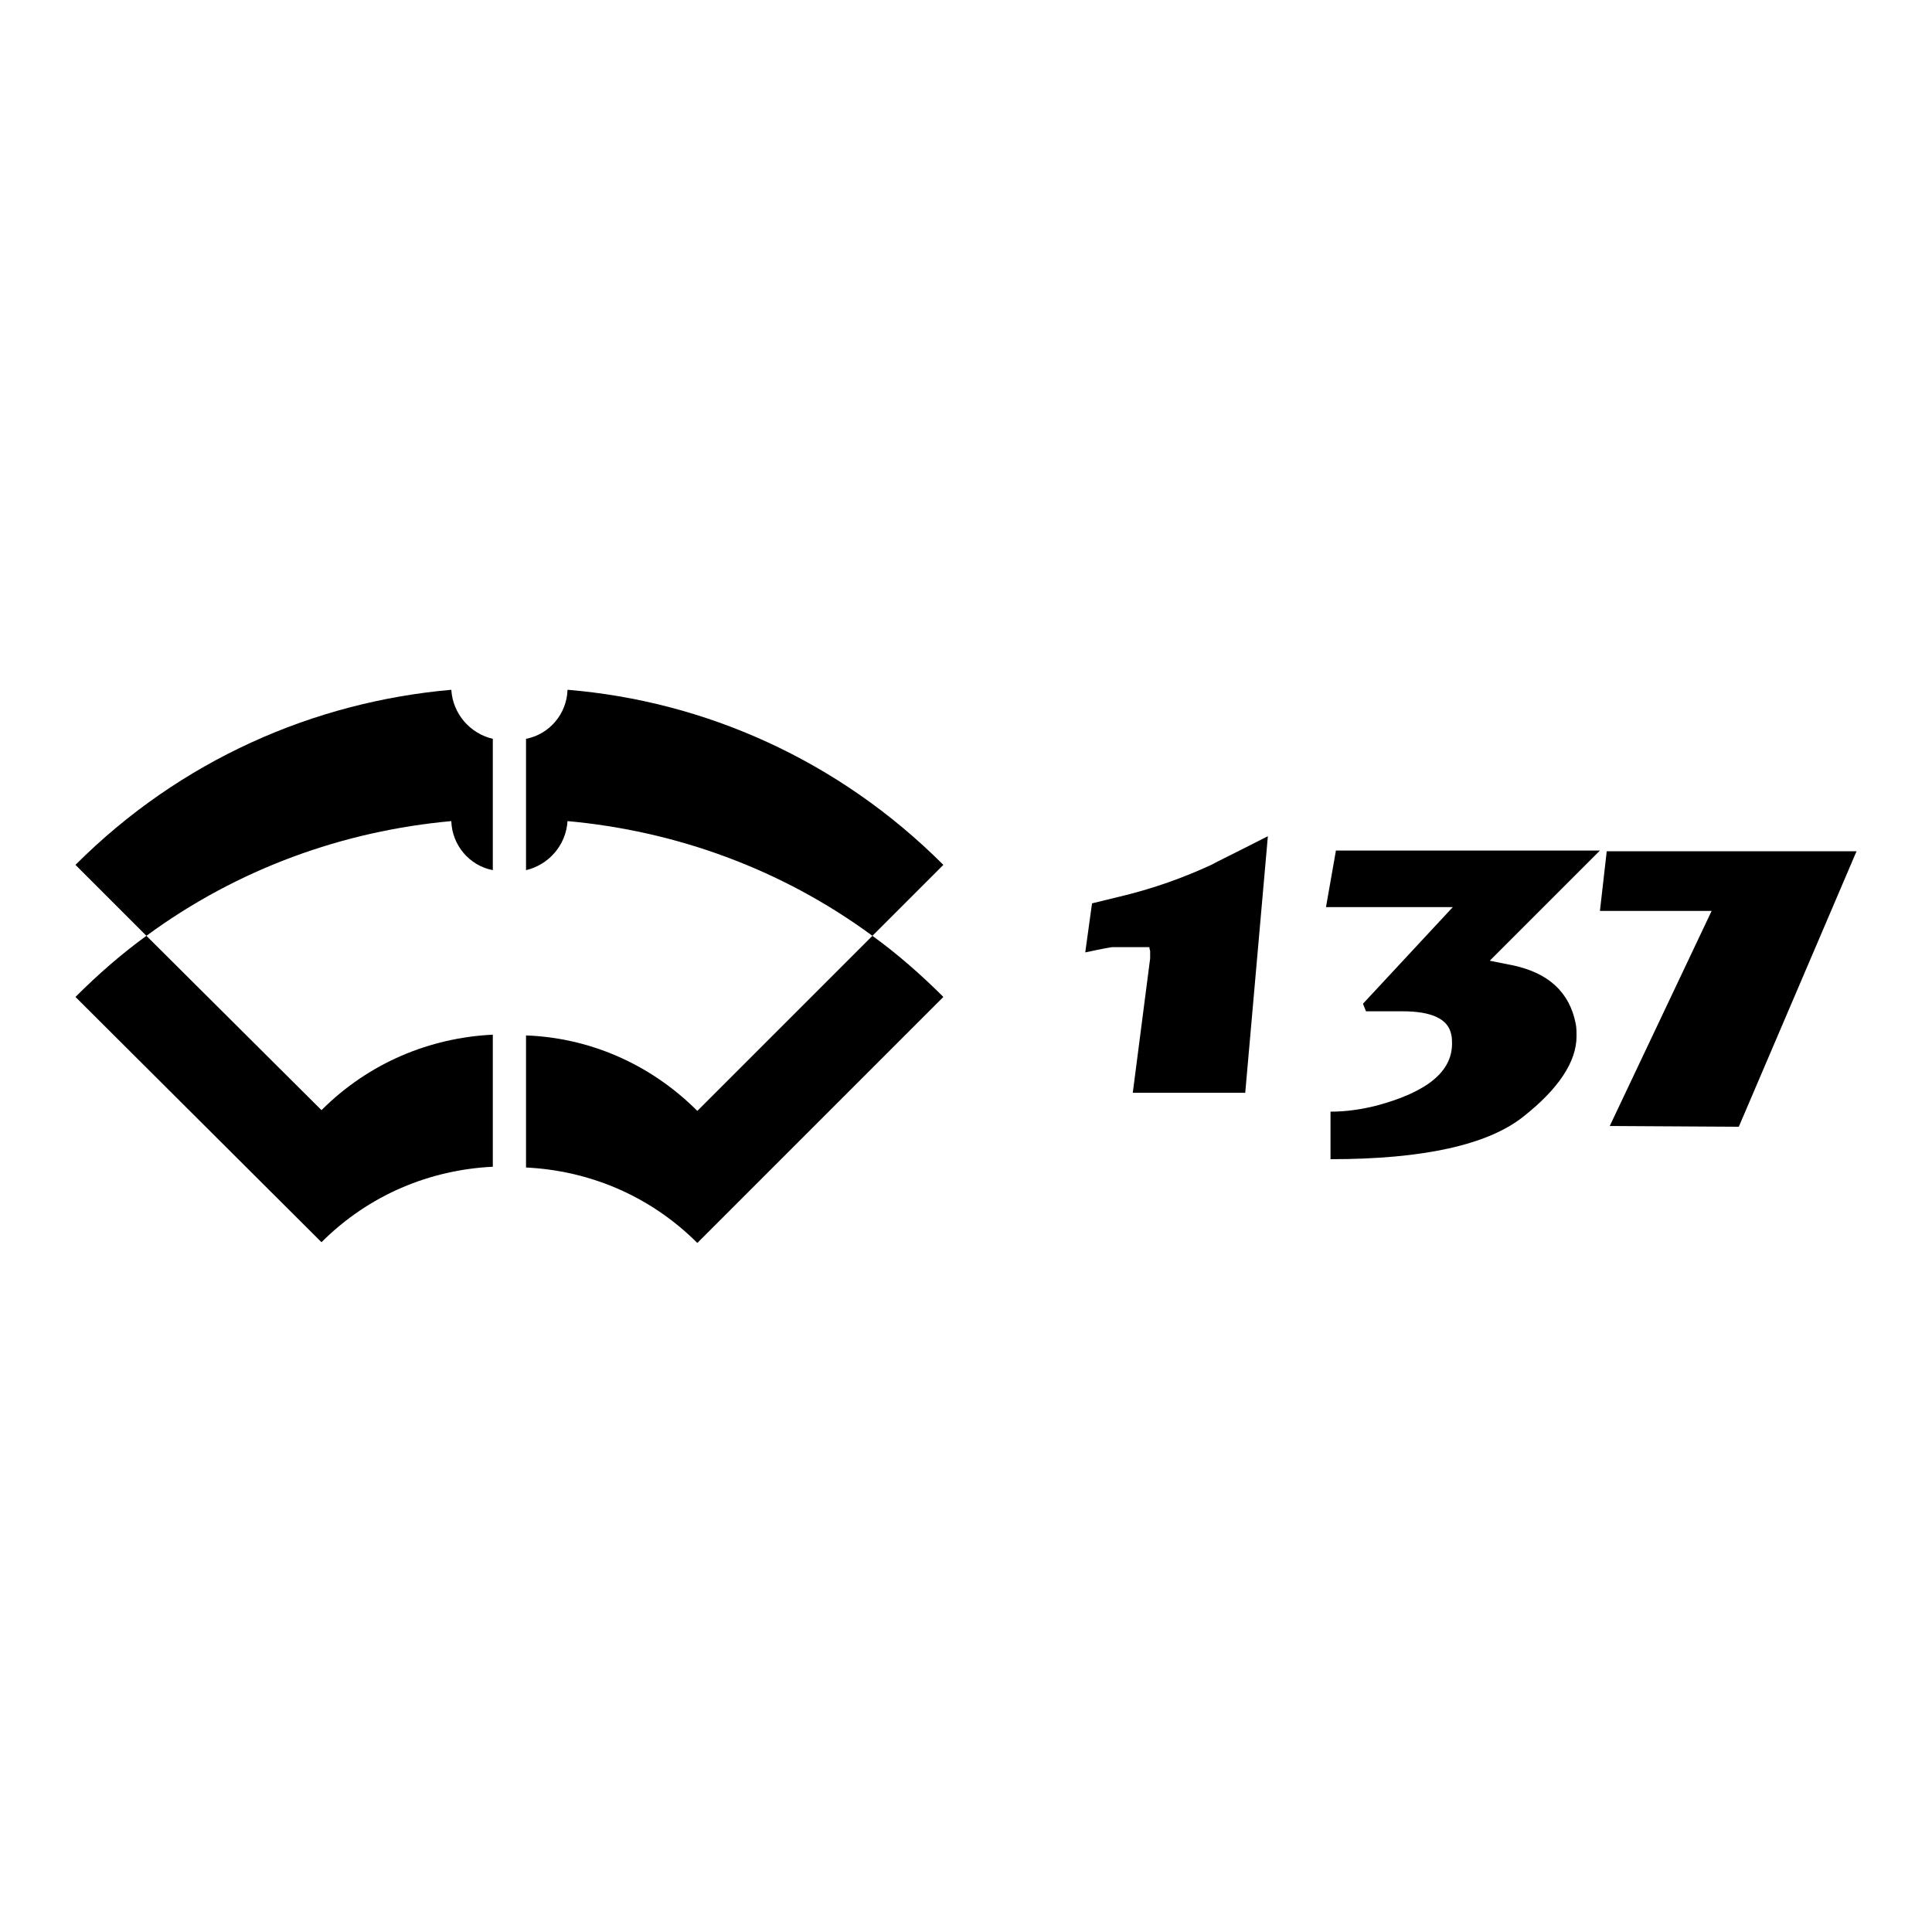 <?xml version="1.0" encoding="utf-8"?>
<!-- Svg Vector Icons : http://www.onlinewebfonts.com/icon -->
<!DOCTYPE svg PUBLIC "-//W3C//DTD SVG 1.1//EN" "http://www.w3.org/Graphics/SVG/1.1/DTD/svg11.dtd">
<svg version="1.1" xmlns="http://www.w3.org/2000/svg" xmlns:xlink="http://www.w3.org/1999/xlink" x="0px" y="0px" viewBox="0 0 256 256" enable-background="new 0 0 256 256" xml:space="preserve">
<g><g><path fill="#000000" d="M149.2,118.6l-4.5,1.1l-0.9,6.5c2.3-0.5,3.5-0.7,3.6-0.7h1.1c2.5,0,3.8,0,3.8,0c0,0,0,0.2,0.1,0.5c0,0.4,0,0.7,0,1l-2.3,17.8h14.9l3-34c-4.3,2.2-6.8,3.4-7.5,3.8C156.6,116.4,152.8,117.7,149.2,118.6z"/><path fill="#000000" d="M177,112.8l-1.3,7.4h16.4c0.1,0,0.3,0,0.4,0L180.6,133l0.4,1h4.8c3.9,0,6.1,1,6.5,3.1c0.1,0.4,0.1,0.8,0.1,1.2c0,3.7-3.3,6.4-10,8.2c-2,0.5-4,0.8-6.1,0.8l0,6.3c12.3,0,20.8-1.9,25.5-5.6c4.7-3.7,7.1-7.3,7.1-10.7c0-0.5,0-1.1-0.1-1.6c-0.8-4.2-3.6-6.8-8.4-7.8c-1-0.2-2-0.4-3-0.6l14.6-14.6H177L177,112.8z"/><path fill="#000000" d="M212.9,112.8l-0.9,7.9h14.8l-13.5,28.5l17.1,0.1l15.6-36.5H212.9z"/><path fill="#000000" d="M69.7,137.2v17.5c8.3,0.4,16.4,3.7,22.7,10l32.6-32.6c-3-3-6.1-5.7-9.4-8.1l-23.2,23.2C86.1,140.9,78,137.5,69.7,137.2z"/><path fill="#000000" d="M42.6,164.6c6.3-6.3,14.4-9.6,22.7-10v-17.5c-8.3,0.4-16.4,3.7-22.7,10L19.4,124c-3.3,2.4-6.4,5.1-9.4,8.1L42.6,164.6z"/><path fill="#000000" d="M75.2,91.4c-0.1,3.2-2.4,5.9-5.5,6.5v3.7v6.9v6.8c3-0.7,5.3-3.3,5.5-6.5c14.3,1.3,28.3,6.3,40.4,15.2l9.4-9.4C111.1,100.7,93.4,92.9,75.2,91.4z"/><path fill="#000000" d="M59.8,91.4c-18.2,1.6-35.9,9.3-49.8,23.2l9.4,9.4c12.1-8.9,26.1-13.9,40.4-15.2c0.1,3.2,2.4,5.9,5.5,6.5v-6.8v-6.9v-3.7C62.3,97.2,60,94.6,59.8,91.4z"/></g></g>
</svg>